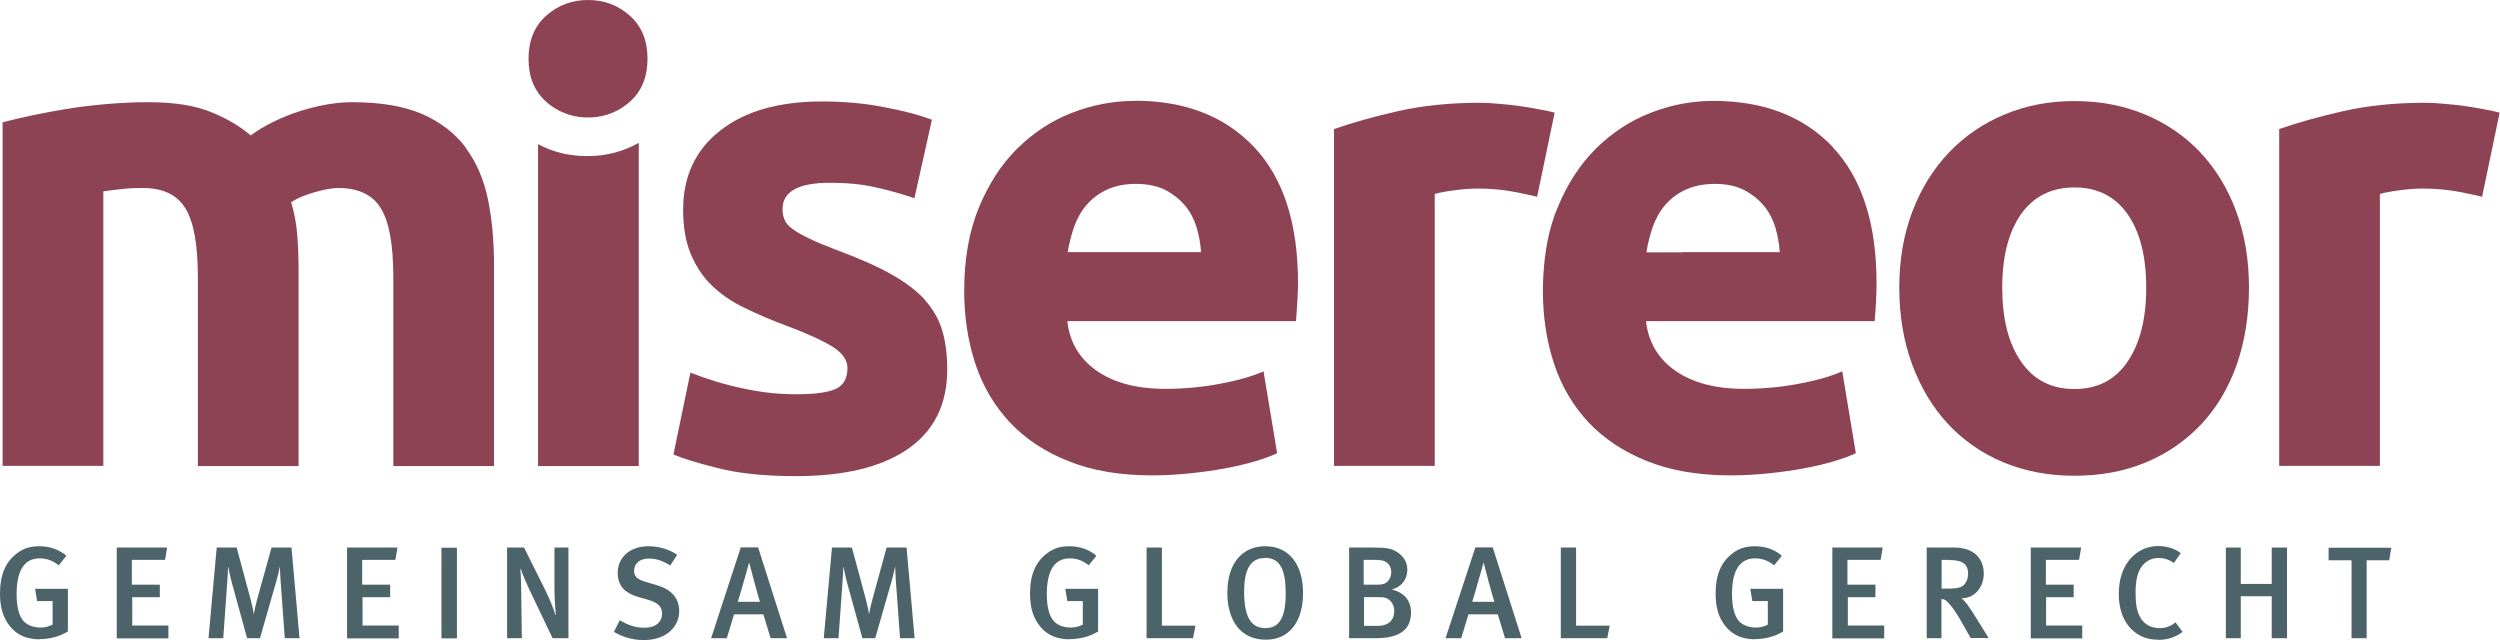 <?xml version="1.0" encoding="UTF-8"?>
<svg xmlns="http://www.w3.org/2000/svg" viewBox="0 0 134.05 34.32">
  <defs>
    <style>
      .cls-1 {
        isolation: isolate;
      }

      .cls-2 {
        fill: #8d4353;
      }

      .cls-3 {
        fill: #4b6369;
      }

      .cls-4 {
        mix-blend-mode: luminosity;
      }
    </style>
  </defs>
  <g class="cls-1">
    <g id="Ebene_2" data-name="Ebene 2">
      <g id="Ebene_1-2" data-name="Ebene 1">
        <g class="cls-4">
          <path class="cls-2" d="M82.88,5.93c-.41-.08-.82-.16-1.23-.22-.41-.06-.82-.11-1.23-.14-.41-.04-.76-.06-1.05-.06-1.62,0-3.09.15-4.41.45-1.32.3-2.46.62-3.43.96v18.06h5.4v-14.58c.24-.07.6-.14,1.07-.2.47-.06.88-.09,1.22-.09.75,0,1.45.07,2.1.2.4.08.77.16,1.1.24l.94-4.51c-.15-.04-.31-.08-.49-.12Z"/>
          <path class="cls-2" d="M28.85,7.73v17.26h5.4V7.66c-.83.47-1.75.71-2.76.71-.97,0-1.84-.21-2.64-.64Z"/>
          <path class="cls-2" d="M24.97,7.91c-.58-.77-1.36-1.37-2.34-1.8-.98-.42-2.23-.63-3.75-.63-.85,0-1.77.16-2.77.47-1,.32-1.89.75-2.67,1.31-.56-.48-1.26-.9-2.12-1.25-.86-.35-1.98-.53-3.35-.53-.7,0-1.41.03-2.14.09-.72.06-1.43.14-2.12.25-.69.11-1.34.23-1.96.36-.62.13-1.15.26-1.61.38v18.42h5.4v-14.72c.34-.05.69-.09,1.05-.13.36-.04.71-.05,1.05-.05,1.09,0,1.86.36,2.3,1.09.45.72.67,1.96.67,3.7v10.12h5.4v-10.41c0-.7-.02-1.36-.07-1.98-.05-.62-.16-1.2-.33-1.76.34-.22.77-.4,1.29-.54.52-.15.93-.22,1.22-.22,1.09,0,1.86.36,2.3,1.09.45.72.67,1.96.67,3.7v10.12h5.4v-10.77c0-1.31-.11-2.49-.33-3.55-.22-1.06-.62-1.98-1.2-2.76Z"/>
          <path class="cls-2" d="M49.59,16.07c-.45-.49-1.06-.95-1.83-1.38-.77-.43-1.75-.86-2.94-1.3-.58-.22-1.06-.42-1.43-.6-.38-.18-.67-.35-.89-.51-.22-.16-.36-.32-.43-.49-.07-.17-.11-.36-.11-.58,0-.94.85-1.41,2.54-1.41.92,0,1.75.08,2.48.25.74.17,1.42.36,2.05.58l.94-4.21c-.63-.24-1.47-.47-2.54-.67-1.06-.21-2.18-.31-3.34-.31-2.32,0-4.15.52-5.47,1.56-1.33,1.04-1.99,2.46-1.99,4.24,0,.92.13,1.7.4,2.36.27.65.64,1.22,1.12,1.69.48.47,1.07.88,1.76,1.21.69.34,1.46.67,2.3.98,1.09.41,1.9.78,2.43,1.11.53.33.8.71.8,1.14,0,.56-.21.93-.62,1.12-.41.19-1.11.29-2.1.29s-1.9-.1-2.87-.31c-.97-.2-1.91-.49-2.83-.85l-.91,4.39c.44.19,1.22.44,2.34.72,1.12.29,2.53.44,4.22.44,2.59,0,4.59-.48,6-1.45,1.41-.97,2.12-2.39,2.12-4.27,0-.79-.09-1.5-.27-2.1-.18-.6-.5-1.15-.95-1.65Z"/>
          <path class="cls-2" d="M60.84,5.41c-1.16,0-2.29.22-3.39.65-1.1.43-2.07,1.08-2.92,1.92-.85.85-1.53,1.9-2.05,3.17-.52,1.27-.78,2.75-.78,4.44,0,1.4.2,2.71.6,3.92.4,1.21,1.02,2.25,1.85,3.14.83.88,1.88,1.58,3.15,2.08,1.27.51,2.76.76,4.48.76.68,0,1.35-.04,2.03-.11.68-.07,1.31-.16,1.9-.27.59-.11,1.13-.24,1.61-.38.48-.15.87-.29,1.16-.43l-.73-4.39c-.6.27-1.38.49-2.34.67-.95.18-1.93.27-2.92.27-1.55,0-2.78-.33-3.7-.98-.92-.65-1.44-1.54-1.56-2.65h12.26c.02-.29.05-.62.07-1,.02-.38.04-.72.04-1.03,0-3.22-.79-5.65-2.36-7.31-1.58-1.66-3.71-2.48-6.42-2.48ZM57.25,13.53c.07-.46.19-.91.34-1.36.16-.45.38-.84.67-1.18.29-.34.65-.61,1.09-.82.44-.2.95-.31,1.56-.31s1.15.11,1.58.33c.42.22.77.5,1.05.83.28.34.48.72.62,1.16.13.44.21.88.24,1.34h-7.14Z"/>
          <path class="cls-2" d="M33.77.84c-.63-.56-1.38-.84-2.24-.84s-1.61.28-2.24.84c-.63.56-.95,1.33-.95,2.31s.32,1.75.95,2.31c.2.18.41.32.63.44.48.26,1.02.4,1.61.4s1.13-.14,1.61-.4c.22-.12.43-.27.63-.44.63-.56.95-1.33.95-2.31s-.32-1.75-.95-2.31Z"/>
          <path class="cls-2" d="M98.29,7.9c-1.57-1.66-3.71-2.49-6.42-2.49-.35,0-.7.02-1.04.06-.8.09-1.58.29-2.35.59-1.1.43-2.07,1.08-2.92,1.92-.85.85-1.53,1.9-2.05,3.17-.43,1.03-.67,2.21-.75,3.53-.02.3-.03.6-.03.91,0,1.4.2,2.71.6,3.92.4,1.21,1.02,2.25,1.85,3.14.83.88,1.89,1.58,3.15,2.08,1.27.51,2.76.76,4.48.76.68,0,1.35-.04,2.03-.11.68-.07,1.31-.16,1.9-.27.59-.11,1.13-.24,1.61-.38.48-.15.87-.29,1.16-.43l-.73-4.39c-.6.27-1.38.49-2.34.67-.96.18-1.93.27-2.92.27-1.55,0-2.78-.33-3.7-.98-.92-.65-1.44-1.54-1.56-2.65h12.26c.02-.29.05-.62.07-1,.02-.38.03-.72.03-1.03,0-3.22-.79-5.65-2.36-7.31ZM90.23,13.53h-1.95c.07-.46.19-.91.34-1.36.16-.45.38-.84.67-1.18.29-.34.65-.61,1.09-.82.18-.08.38-.15.58-.2.3-.07.62-.11.98-.11.63,0,1.15.11,1.58.33.42.22.77.5,1.05.83.28.34.48.72.62,1.16.13.44.21.88.24,1.34h-5.2Z"/>
          <path class="cls-2" d="M117.98,8.17c-.82-.87-1.81-1.55-2.96-2.03-1.15-.48-2.41-.72-3.79-.72s-2.6.24-3.75.72c-1.15.48-2.14,1.16-2.97,2.03-.83.87-1.49,1.92-1.96,3.15-.47,1.23-.71,2.6-.71,4.1s.23,2.87.69,4.12c.46,1.24,1.1,2.31,1.92,3.19.82.88,1.81,1.57,2.95,2.05,1.15.48,2.42.73,3.83.73s2.71-.24,3.86-.73c1.15-.48,2.13-1.17,2.96-2.05.82-.88,1.45-1.95,1.89-3.19.43-1.25.65-2.62.65-4.12s-.23-2.87-.69-4.1c-.46-1.23-1.1-2.28-1.92-3.15ZM114.08,19.39c-.66.98-1.61,1.47-2.85,1.47s-2.19-.49-2.86-1.47c-.68-.98-1.01-2.3-1.01-3.97s.34-2.98,1.01-3.94c.68-.95,1.63-1.43,2.86-1.43s2.18.48,2.85,1.43c.67.96,1,2.27,1,3.94s-.33,2.99-1,3.97Z"/>
          <path class="cls-2" d="M133.56,5.93c-.41-.08-.82-.16-1.23-.22-.41-.06-.82-.11-1.23-.14-.41-.04-.76-.06-1.05-.06-1.62,0-3.09.15-4.41.45-1.32.3-2.46.62-3.43.96v18.06h5.4v-14.58c.24-.07.6-.14,1.07-.2.47-.06.88-.09,1.21-.09.75,0,1.45.07,2.1.2.4.08.77.16,1.1.24l.94-4.51c-.15-.04-.32-.08-.49-.12Z"/>
          <path class="cls-3" d="M2.13,34.28c-.68,0-1.21-.22-1.59-.69-.37-.46-.54-1-.54-1.77,0-1,.3-1.69.91-2.15.35-.27.73-.38,1.2-.38.55,0,1.05.17,1.45.51l-.41.51c-.34-.26-.65-.37-1.03-.37-.9,0-1.23.79-1.23,1.92,0,.68.13,1.16.36,1.43.2.23.55.36.92.36.25,0,.46-.06.65-.16v-1.26h-.83l-.11-.66h1.76v2.29c-.44.27-.98.41-1.52.41Z"/>
          <path class="cls-3" d="M6.26,34.22v-4.86h2.7l-.11.66h-1.78v1.33h1.5v.67h-1.48v1.52h1.94v.69h-2.77Z"/>
          <path class="cls-3" d="M15.27,34.22l-.22-3.01c-.02-.31-.04-.7-.04-.84-.04.16-.1.47-.19.78l-.88,3.07h-.69l-.81-2.94c-.09-.32-.18-.76-.21-.92,0,.16-.03.62-.05.93l-.21,2.93h-.79l.44-4.86h1.07l.74,2.75c.11.41.16.68.18.83.02-.15.09-.48.18-.81l.77-2.77h1.07l.43,4.86h-.79Z"/>
          <path class="cls-3" d="M18.61,34.22v-4.86h2.7l-.11.66h-1.78v1.33h1.5v.67h-1.48v1.52h1.94v.69h-2.77Z"/>
          <path class="cls-3" d="M24.5,29.37h-.83v4.86h.83v-4.86Z"/>
          <path class="cls-3" d="M29.63,34.22l-1.09-2.28c-.26-.54-.53-1.15-.62-1.44l-.02.02c.04.41.04.92.05,1.35l.03,2.35h-.79v-4.86h.91l1.18,2.37c.22.45.44,1.02.5,1.25l.02-.02c-.02-.25-.07-.94-.07-1.38v-2.22s.75,0,.75,0v4.86h-.85Z"/>
          <path class="cls-3" d="M34.51,34.32c-.55,0-1.12-.15-1.59-.44l.31-.62c.44.25.82.4,1.31.4.6,0,.96-.29.96-.77,0-.36-.23-.58-.72-.72l-.52-.15c-.44-.13-.76-.31-.94-.58-.13-.2-.2-.43-.2-.71,0-.86.67-1.44,1.65-1.44.55,0,1.11.16,1.54.46l-.37.57c-.45-.27-.76-.37-1.15-.37-.48,0-.79.26-.79.66,0,.3.17.46.65.6l.58.17c.7.2,1.19.65,1.19,1.38,0,.81-.65,1.56-1.9,1.56Z"/>
          <path class="cls-3" d="M41.32,34.22l-.39-1.28h-1.57l-.39,1.28h-.84l1.59-4.87h.93l1.55,4.87h-.89ZM40.17,30.16h0s-.5,1.78-.61,2.11h1.19c-.05-.11-.54-1.92-.58-2.11Z"/>
          <path class="cls-3" d="M48.26,34.22l-.22-3.01c-.02-.31-.04-.7-.04-.84-.04.16-.1.47-.19.78l-.88,3.07h-.69l-.81-2.94c-.09-.32-.18-.76-.21-.92,0,.16-.03.62-.05.93l-.21,2.93h-.79l.44-4.86h1.07l.74,2.75c.11.41.16.68.18.83.02-.15.09-.48.18-.81l.76-2.77h1.07l.43,4.86h-.79Z"/>
          <path class="cls-3" d="M57.36,34.28c-.68,0-1.21-.22-1.59-.69-.37-.46-.54-1-.54-1.77,0-1,.3-1.69.91-2.15.35-.27.73-.38,1.2-.38.55,0,1.05.17,1.45.51l-.41.51c-.34-.26-.65-.37-1.02-.37-.9,0-1.23.79-1.23,1.92,0,.68.13,1.16.36,1.43.2.23.55.36.92.36.25,0,.46-.06.65-.16v-1.26h-.83l-.11-.66h1.76v2.29c-.44.27-.98.41-1.52.41Z"/>
          <path class="cls-3" d="M63.97,34.22h-2.49v-4.86h.82v4.19h1.8l-.13.67Z"/>
          <path class="cls-3" d="M67.87,34.3c-1.38,0-2.06-1.07-2.06-2.51,0-1.6.81-2.5,2.03-2.5,1.37,0,2.03,1.09,2.03,2.51,0,1.52-.73,2.5-1.99,2.5ZM67.83,29.92c-.81,0-1.12.66-1.12,1.82,0,1.25.32,1.94,1.14,1.94.72,0,1.09-.53,1.09-1.84,0-1.19-.24-1.93-1.12-1.93Z"/>
          <path class="cls-3" d="M73.75,34.22h-1.41v-4.86h1.29c.72,0,.98.05,1.28.24.36.23.55.55.55.95,0,.52-.3.91-.83,1.06.81.2,1.03.74,1.03,1.23,0,.96-.67,1.38-1.89,1.38ZM74.21,30.08c-.1-.03-.23-.06-.46-.06h-.63v1.33h.69c.3,0,.44-.02.6-.18.15-.15.19-.36.19-.49,0-.28-.16-.52-.39-.6ZM74.3,32.06c-.12-.04-.22-.04-.45-.04h-.71v1.54h.73c.62,0,.89-.35.89-.79,0-.34-.19-.63-.46-.71Z"/>
          <path class="cls-3" d="M80.7,34.22l-.39-1.28h-1.57l-.39,1.28h-.84l1.6-4.87h.93l1.55,4.87h-.89ZM79.55,30.16h0s-.5,1.78-.61,2.11h1.19c-.05-.11-.54-1.92-.58-2.11Z"/>
          <path class="cls-3" d="M86.18,34.22h-2.49v-4.86h.82v4.19h1.8l-.13.67Z"/>
          <path class="cls-3" d="M94.12,34.28c-.68,0-1.21-.22-1.59-.69-.37-.46-.54-1-.54-1.77,0-1,.3-1.69.91-2.15.35-.27.73-.38,1.2-.38.55,0,1.05.17,1.44.51l-.41.51c-.34-.26-.65-.37-1.03-.37-.9,0-1.23.79-1.23,1.92,0,.68.13,1.16.36,1.43.2.23.55.36.92.36.25,0,.46-.06.64-.16v-1.26h-.83l-.11-.66h1.76v2.29c-.44.27-.98.41-1.52.41Z"/>
          <path class="cls-3" d="M98.25,34.22v-4.86h2.7l-.11.66h-1.78v1.33h1.5v.67h-1.48v1.52h1.95v.69h-2.77Z"/>
          <path class="cls-3" d="M105.67,34.22l-.42-.75c-.34-.6-.56-.93-.83-1.2-.09-.09-.16-.14-.32-.15v2.1h-.79v-4.86h1.48c1.09,0,1.58.63,1.58,1.39,0,.7-.45,1.33-1.21,1.33.18.09.5.56.75.97l.72,1.16h-.96ZM104.55,30.02h-.44v1.54h.41c.42,0,.65-.06.79-.2.13-.13.22-.34.22-.59,0-.49-.27-.74-.98-.74Z"/>
          <path class="cls-3" d="M108.89,34.22v-4.86h2.7l-.11.66h-1.78v1.33h1.49v.67h-1.48v1.52h1.94v.69h-2.77Z"/>
          <path class="cls-3" d="M115.7,34.3c-.65,0-1.16-.25-1.54-.7-.36-.44-.55-1.03-.55-1.73,0-.58.11-1.07.32-1.47.37-.7,1.03-1.12,1.79-1.12.47,0,.92.14,1.21.38l-.37.53c-.26-.19-.52-.27-.83-.27-.41,0-.76.21-.97.58-.17.29-.25.7-.25,1.28s.06.93.19,1.21c.21.46.61.69,1.08.69.35,0,.6-.09.87-.31l.38.51c-.38.29-.81.43-1.33.43Z"/>
          <path class="cls-3" d="M121.81,34.22v-2.25h-1.66v2.25h-.8v-4.86h.8v1.95h1.66v-1.95h.82v4.86h-.82Z"/>
          <path class="cls-3" d="M128.12,30.04h-1.22v4.18h-.81v-4.18h-1.23v-.67h3.36l-.11.67Z"/>
        </g>
      </g>
    </g>
  </g>
</svg>